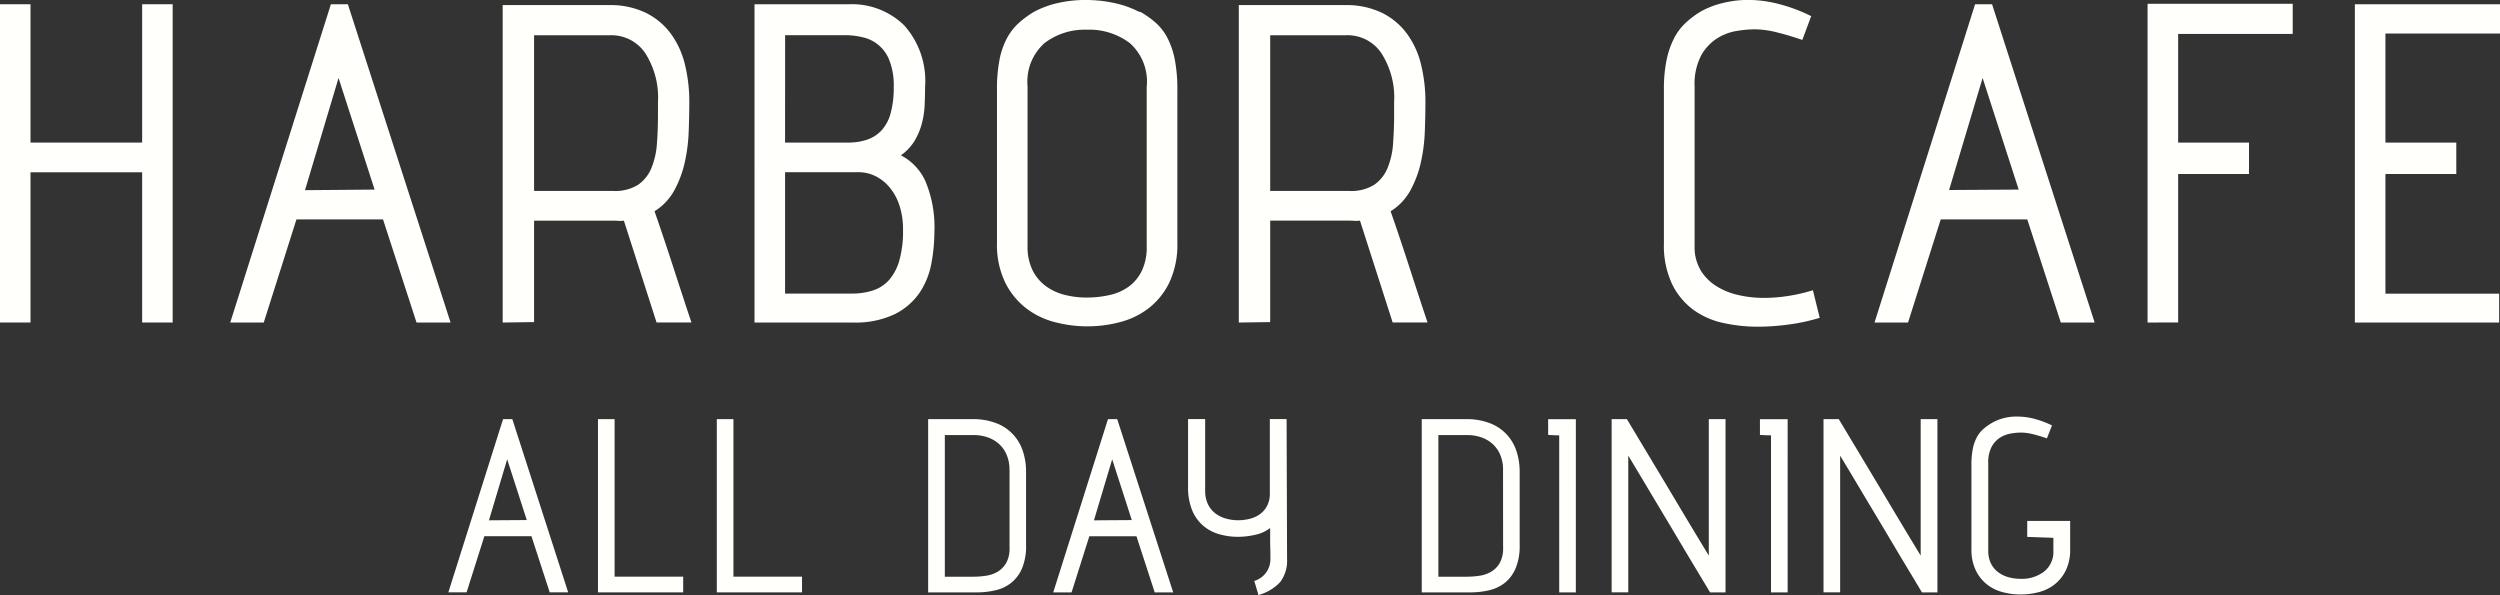 <svg xmlns="http://www.w3.org/2000/svg" xmlns:xlink="http://www.w3.org/1999/xlink" width="114.734" height="27.313" viewBox="0 0 114.734 27.313"><rect x="0" y="0" width="114.734" height="27.313" fill="#333333" stroke="none"/><defs><clipPath id="a"><rect width="114.734" height="27.313" fill="#fffffb"/></clipPath></defs><g transform="translate(-626.633 -174.672)"><g transform="translate(1)"><path d="M244.623,231.5h-.848l-.837-2.576h-2.162l-.816,2.576h-.837l2.512-7.95h.424Zm-1.9-3.318-.9-2.788-.837,2.8Z" transform="translate(407.086 -29.643)" fill="#fffffb"/><path d="M319.7,230.78h3.148v.721h-3.911v-7.95h.763Z" transform="translate(334.139 -29.643)" fill="#fffffb"/><path d="M383.088,230.78h3.148v.721h-3.911v-7.95h.763Z" transform="translate(276.205 -29.643)" fill="#fffffb"/><g transform="translate(625.633 174.672)" clip-path="url(#a)"><path d="M499.529,229.339a2.644,2.644,0,0,1-.18,1.044,1.709,1.709,0,0,1-.488.668,1.805,1.805,0,0,1-.721.35,3.711,3.711,0,0,1-.88.1h-2.226v-7.95h2.035a2.954,2.954,0,0,1,1.076.18A2.032,2.032,0,0,1,499.374,225a2.976,2.976,0,0,1,.154.975v3.36Zm-.763-3.445a1.723,1.723,0,0,0-.149-.752,1.412,1.412,0,0,0-.387-.5,1.538,1.538,0,0,0-.525-.275,1.934,1.934,0,0,0-.551-.085H495.8v6.5h1.314a3.97,3.97,0,0,0,.562-.042,1.477,1.477,0,0,0,.535-.18,1.118,1.118,0,0,0,.4-.4,1.375,1.375,0,0,0,.159-.71v-3.551Z" transform="translate(-452.438 -204.315)" fill="#fffffb"/><path d="M567.305,231.5h-.848l-.838-2.576h-2.162l-.816,2.576H561.8l2.512-7.95h.424Zm-1.9-3.318-.9-2.788-.837,2.8Z" transform="translate(-513.463 -204.314)" fill="#fffffb"/><path d="M638.268,223.551l.021,6.413a1.627,1.627,0,0,1-.313,1.06,2.1,2.1,0,0,1-1.012.6.558.558,0,0,0-.032-.154c-.021-.067-.042-.139-.064-.217s-.057-.177-.085-.276a1.039,1.039,0,0,0,.742-1.017c0-.141,0-.293-.006-.456s-.006-.314-.006-.456v-.5a1.711,1.711,0,0,1-.694.313,3.57,3.57,0,0,1-.769.09,3.061,3.061,0,0,1-.9-.127,1.937,1.937,0,0,1-.731-.4,1.88,1.88,0,0,1-.493-.71,2.753,2.753,0,0,1-.18-1.06v-3.106h.784v3.275a1.426,1.426,0,0,0,.127.631,1.158,1.158,0,0,0,.345.424,1.421,1.421,0,0,0,.487.238,2.073,2.073,0,0,0,.556.075,2.13,2.13,0,0,0,.541-.069,1.349,1.349,0,0,0,.467-.217,1.094,1.094,0,0,0,.323-.382,1.177,1.177,0,0,0,.122-.551v-3.424h.763Z" transform="translate(-579.221 -204.315)" fill="#fffffb"/><path d="M762.784,229.339a2.644,2.644,0,0,1-.18,1.044,1.7,1.7,0,0,1-.487.668,1.81,1.81,0,0,1-.721.35,3.713,3.713,0,0,1-.88.1h-2.226v-7.95h2.035a2.948,2.948,0,0,1,1.076.18,2.034,2.034,0,0,1,1.23,1.272,2.977,2.977,0,0,1,.153.975v3.36Zm-.763-3.445a1.732,1.732,0,0,0-.148-.752,1.42,1.42,0,0,0-.387-.5,1.533,1.533,0,0,0-.525-.275,1.936,1.936,0,0,0-.551-.085h-1.357v6.5h1.314a3.967,3.967,0,0,0,.562-.042,1.479,1.479,0,0,0,.536-.18,1.115,1.115,0,0,0,.4-.4,1.375,1.375,0,0,0,.159-.71Z" transform="translate(-693.041 -204.315)" fill="#fffffb"/><path d="M826.981,231.5h-.763v-7.208c-.078,0-.157,0-.238-.005s-.171-.009-.27-.016v-.721h1.272Z" transform="translate(-754.66 -204.312)" fill="#fffffb"/><path d="M864.832,223.551v7.95h-.71q-1.06-1.759-1.876-3.138-.35-.583-.689-1.15t-.6-1.007q-.26-.44-.589-.98V231.5h-.763v-7.949h.7l1.876,3.127q.349.593.689,1.155l.6,1q.265.44.594.981v-6.265Z" transform="translate(-785.641 -204.315)" fill="#fffffb"/><path d="M939.95,231.5h-.763v-7.208c-.078,0-.157,0-.238-.005s-.171-.009-.27-.016v-.721h1.272Z" transform="translate(-857.909 -204.312)" fill="#fffffb"/><path d="M977.8,223.551v7.95h-.71q-1.06-1.759-1.876-3.138-.35-.583-.689-1.15t-.6-1.007q-.26-.44-.589-.98V231.5h-.763v-7.949h.7l1.876,3.127q.349.593.689,1.155l.6,1q.265.44.594.981v-6.265Z" transform="translate(-888.885 -204.315)" fill="#fffffb"/><path d="M1056.061,226.971v1.293a2.163,2.163,0,0,1-.207,1,1.847,1.847,0,0,1-.531.646,1.977,1.977,0,0,1-.731.344,3.338,3.338,0,0,1-.8.1,3.263,3.263,0,0,1-.822-.106,1.96,1.96,0,0,1-.726-.355,1.85,1.85,0,0,1-.514-.646,2.2,2.2,0,0,1-.2-.981v-3.848a3.8,3.8,0,0,1,.064-.752,1.9,1.9,0,0,1,.186-.53,1.34,1.34,0,0,1,.292-.371,2.634,2.634,0,0,1,.382-.276,2.268,2.268,0,0,1,1.2-.3,3.055,3.055,0,0,1,.773.106,4.31,4.31,0,0,1,.8.3l-.233.593q-.339-.116-.641-.191a2.322,2.322,0,0,0-.546-.074,2.877,2.877,0,0,0-.46.042,1.361,1.361,0,0,0-.494.185,1.159,1.159,0,0,0-.392.419,1.51,1.51,0,0,0-.159.752v4.028a1.274,1.274,0,0,0,.117.567,1.133,1.133,0,0,0,.318.4,1.388,1.388,0,0,0,.472.239,2.044,2.044,0,0,0,.577.08,1.67,1.67,0,0,0,1.087-.339,1.148,1.148,0,0,0,.418-.943v-.6l-1.2-.042v-.731h1.973Z" transform="translate(-961.054 -203.071)" fill="#fffffb"/><path d="M6.524,16.873V9.979H1.4v6.894H0V2.267H1.4V8.616H6.524V2.267h1.4V16.873Z" transform="translate(0 -2.072)" fill="#fffffb"/><path d="M132.962,16.873H131.4l-1.538-4.733h-3.973l-1.5,4.733h-1.538L127.47,2.267h.779Zm-3.486-6.1-1.655-5.122L126.282,10.8Z" transform="translate(-112.284 -2.072)" fill="#fffffb"/><path d="M269.55,12.611v4.654l-1.441.02V2.717h4.869a3.753,3.753,0,0,1,1.694.351,3.179,3.179,0,0,1,1.149.954,3.979,3.979,0,0,1,.652,1.422,7.125,7.125,0,0,1,.2,1.733q0,.662-.029,1.382a7.686,7.686,0,0,1-.185,1.4,4.862,4.862,0,0,1-.477,1.266,2.6,2.6,0,0,1-.905.954q.428,1.227.857,2.552t.837,2.551h-1.6l-1.5-4.673a1.172,1.172,0,0,1-.263.009c-.085-.007-.172-.009-.263-.009Zm0-1.364h3.622a2.006,2.006,0,0,0,1.149-.282,1.718,1.718,0,0,0,.613-.769,3.574,3.574,0,0,0,.253-1.11q.048-.623.049-1.325V7.177a3.774,3.774,0,0,0-.594-2.269,1.874,1.874,0,0,0-1.587-.808H269.55Z" transform="translate(-245.039 -2.483)" fill="#fffffb"/><path d="M410.241,6.045q0,.409-.02.847a4.1,4.1,0,0,1-.127.847,3.111,3.111,0,0,1-.331.789,2.208,2.208,0,0,1-.633.672,2.486,2.486,0,0,1,1.139,1.217,5.445,5.445,0,0,1,.4,2.288,7.981,7.981,0,0,1-.136,1.441A3.58,3.58,0,0,1,410,15.49a3.01,3.01,0,0,1-1.139.994,4.189,4.189,0,0,1-1.948.389h-4.5V2.267h4.324a3.436,3.436,0,0,1,2.541.964,3.811,3.811,0,0,1,.964,2.814m-6.427,2.571H406.7a2.756,2.756,0,0,0,.857-.126,1.615,1.615,0,0,0,.672-.419,1.875,1.875,0,0,0,.428-.789,4.447,4.447,0,0,0,.146-1.237,3.114,3.114,0,0,0-.195-1.188,1.69,1.69,0,0,0-1.217-1.071,3.4,3.4,0,0,0-.808-.1h-2.765Zm5.414,4.012a3.481,3.481,0,0,0-.175-1.159,2.489,2.489,0,0,0-.467-.828,1.972,1.972,0,0,0-.652-.5,1.738,1.738,0,0,0-.73-.166h-3.389v5.57h3.058a3.1,3.1,0,0,0,.983-.146,1.682,1.682,0,0,0,.74-.487,2.339,2.339,0,0,0,.467-.9,4.964,4.964,0,0,0,.165-1.392" transform="translate(-367.786 -2.072)" fill="#fffffb"/><path d="M538.348.547a4.088,4.088,0,0,1,.721.516,2.461,2.461,0,0,1,.526.692,3.72,3.72,0,0,1,.331.983,7.117,7.117,0,0,1,.117,1.392v7.011a4.061,4.061,0,0,1-.371,1.831,3.309,3.309,0,0,1-.963,1.188,3.677,3.677,0,0,1-1.334.633,5.854,5.854,0,0,1-2.922,0,3.663,3.663,0,0,1-1.334-.633,3.4,3.4,0,0,1-.974-1.188,3.976,3.976,0,0,1-.38-1.831V4.13a7.1,7.1,0,0,1,.117-1.392,3.485,3.485,0,0,1,.341-.983,2.631,2.631,0,0,1,.535-.692,4.463,4.463,0,0,1,.7-.516,4.348,4.348,0,0,1,1.11-.409A5.657,5.657,0,0,1,535.817,0a6.256,6.256,0,0,1,1.315.136,4.614,4.614,0,0,1,1.158.409Zm.292,3.408a2.365,2.365,0,0,0-.779-1.977,3.083,3.083,0,0,0-1.967-.614,3.05,3.05,0,0,0-1.947.614,2.364,2.364,0,0,0-.779,1.977V11.3a2.42,2.42,0,0,0,.224,1.091,2.013,2.013,0,0,0,.6.73,2.482,2.482,0,0,0,.867.409,4.075,4.075,0,0,0,1.032.126,4.666,4.666,0,0,0,1.052-.117,2.351,2.351,0,0,0,.876-.389,1.977,1.977,0,0,0,.594-.721,2.519,2.519,0,0,0,.224-1.13V3.955Z" transform="translate(-486.01 -0.001)" fill="#fffffb"/><path d="M662.166,12.611v4.654l-1.441.02V2.717h4.869a3.755,3.755,0,0,1,1.694.351,3.169,3.169,0,0,1,1.149.954,3.972,3.972,0,0,1,.652,1.422,7.127,7.127,0,0,1,.2,1.733q0,.662-.029,1.382a7.715,7.715,0,0,1-.185,1.4,4.874,4.874,0,0,1-.477,1.266,2.6,2.6,0,0,1-.906.954q.428,1.227.857,2.552t.837,2.551h-1.6l-1.5-4.674a1.173,1.173,0,0,1-.263.009c-.085-.007-.173-.009-.263-.009h-3.6Zm0-1.364h3.622a2,2,0,0,0,1.149-.282,1.719,1.719,0,0,0,.614-.769,3.572,3.572,0,0,0,.253-1.11q.048-.623.049-1.325V7.177a3.774,3.774,0,0,0-.594-2.269,1.873,1.873,0,0,0-1.587-.808h-3.506v7.148Z" transform="translate(-603.872 -2.483)" fill="#fffffb"/><path d="M889.159,12.361a2.219,2.219,0,0,0,.681.73,3.117,3.117,0,0,0,1.013.438,5.2,5.2,0,0,0,1.266.146,7.152,7.152,0,0,0,1.081-.088,7.842,7.842,0,0,0,1.139-.263l.312,1.266a8.775,8.775,0,0,1-1.373.3,10.45,10.45,0,0,1-1.47.107,7.246,7.246,0,0,1-1.6-.175,3.624,3.624,0,0,1-1.373-.613,3.219,3.219,0,0,1-.964-1.178,4.163,4.163,0,0,1-.37-1.87V4.133a6.558,6.558,0,0,1,.126-1.392,3.966,3.966,0,0,1,.341-.983,2.611,2.611,0,0,1,.526-.7,4.087,4.087,0,0,1,.7-.526,3.931,3.931,0,0,1,1.013-.39A4.891,4.891,0,0,1,891.36,0,5.739,5.739,0,0,1,892.82.2a7.451,7.451,0,0,1,1.441.545l-.409,1.091q-.623-.214-1.178-.35a4.247,4.247,0,0,0-1-.137,5.316,5.316,0,0,0-.847.078,2.392,2.392,0,0,0-.905.351,2.183,2.183,0,0,0-.721.789,2.83,2.83,0,0,0-.292,1.392v7.361a2.047,2.047,0,0,0,.254,1.042" transform="translate(-811.138 -0.004)" fill="#fffffb"/><path d="M1009.854,16.873H1008.3l-1.538-4.733h-3.972l-1.5,4.733h-1.538l4.615-14.606h.779Zm-3.486-6.1-1.656-5.122-1.538,5.141Z" transform="translate(-913.723 -2.072)" fill="#fffffb"/><path d="M1145.431,16.665V2.039h6.661V3.421h-5.258V8.407h3.252V9.848h-3.252v6.816Z" transform="translate(-1046.871 -1.864)" fill="#fffffb"/><path d="M1262.609,16.873h-6.621V2.267h6.661V3.611h-5.258V8.616h3.252v1.441h-3.252v5.492h5.219v1.324Z" transform="translate(-1147.915 -2.072)" fill="#fffffb"/></g></g></g></svg>
